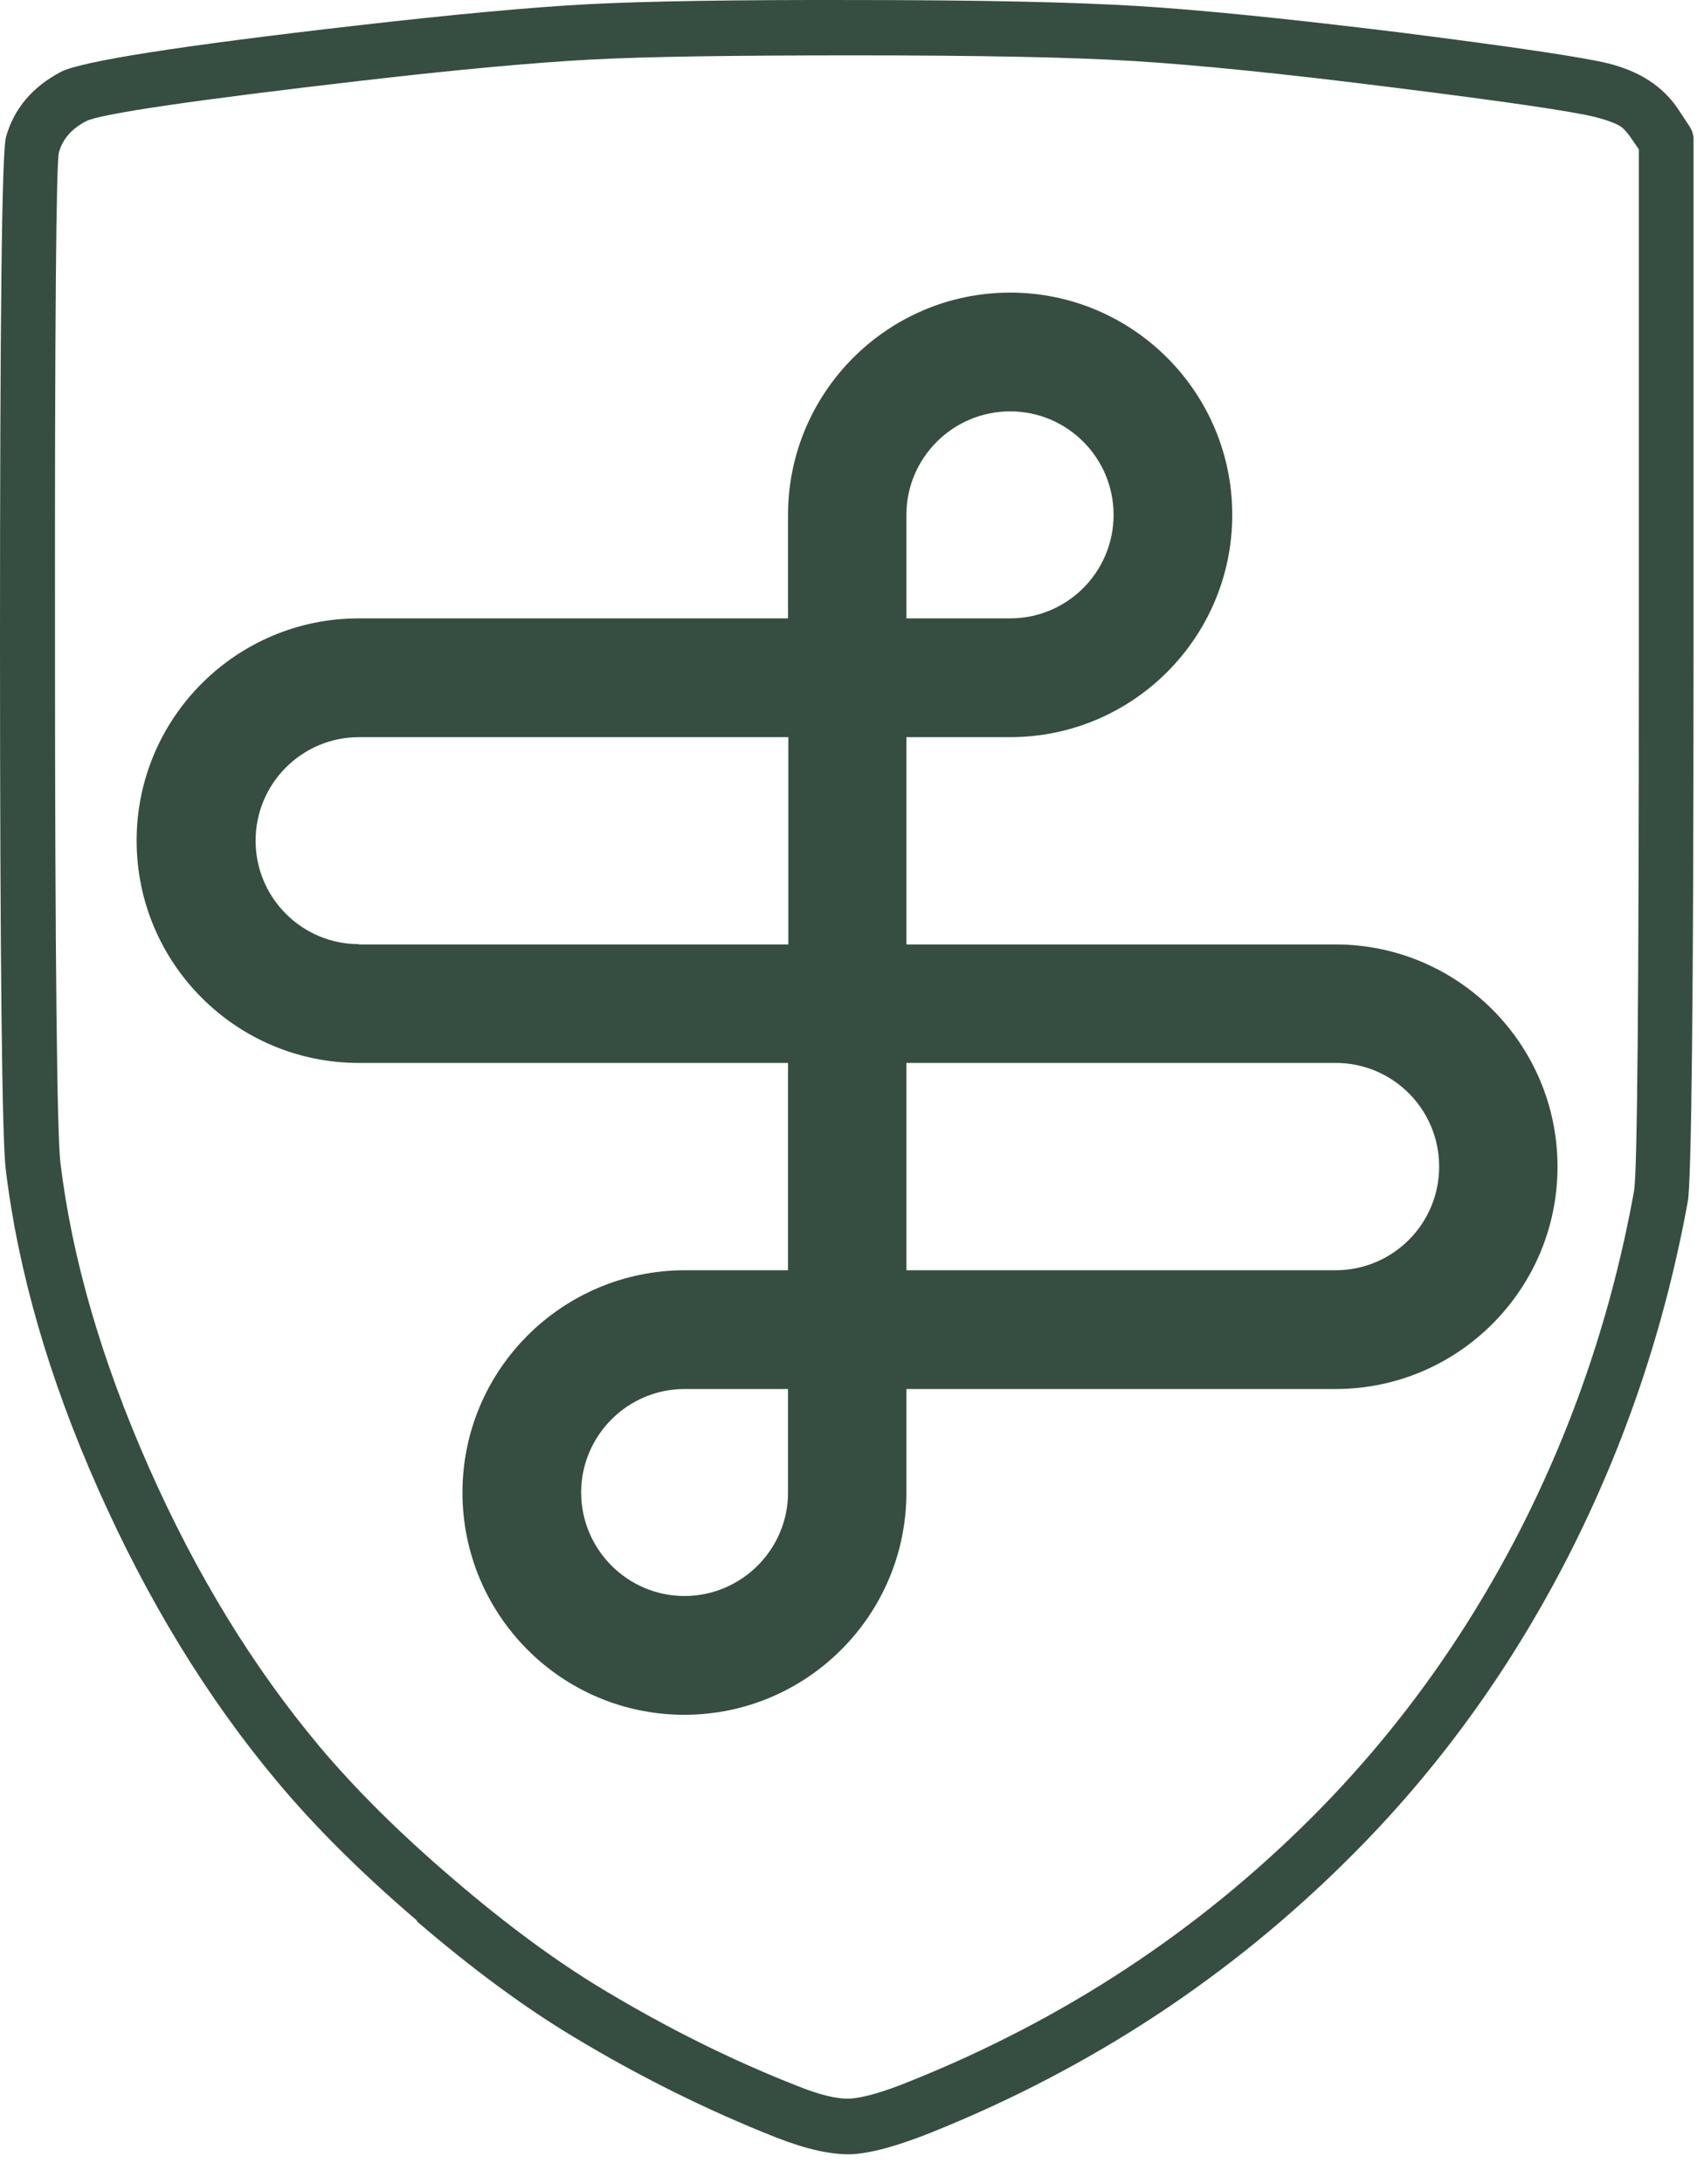 <svg xmlns="http://www.w3.org/2000/svg" version="1.1" xmlns:xlink="http://www.w3.org/1999/xlink" xmlns:svgjs="http://svgjs.dev/svgjs" width="57" height="73"><svg width="57" height="73" viewBox="0 0 57 73" fill="none" xmlns="http://www.w3.org/2000/svg">
<path fill-rule="evenodd" clip-rule="evenodd" d="M22.9 42.461H26.36V35.531H12C7.9 35.531 4.57 32.201 4.57 28.101C4.57 24.001 7.9 20.671 12 20.671H26.36V17.211C26.36 13.121 29.69 9.781 33.79 9.781C37.89 9.781 41.22 13.111 41.22 17.211C41.22 21.311 37.89 24.641 33.79 24.641H30.32V31.571H44.68C48.77 31.571 52.1 34.901 52.1 39.001C52.1 43.101 48.77 46.431 44.68 46.431H30.32V49.891C30.32 53.991 26.99 57.321 22.89 57.321C18.79 57.321 15.47 53.991 15.47 49.891C15.47 45.791 18.8 42.471 22.9 42.461ZM37.25 17.211C37.25 15.301 35.7 13.751 33.79 13.751C31.88 13.751 30.32 15.301 30.32 17.211V20.671H33.79C35.7 20.671 37.25 19.121 37.25 17.211ZM12.01 31.571H26.37V24.641H12.01C10.1 24.641 8.55 26.191 8.55 28.101C8.55 30.011 10.1 31.561 12.01 31.561V31.571ZM48.14 38.991C48.14 37.081 46.59 35.531 44.68 35.531H30.32V42.461H44.68C46.59 42.461 48.14 40.911 48.14 39.001V38.991ZM22.89 53.351C24.8 53.351 26.36 51.801 26.36 49.891V46.431H22.9C20.99 46.431 19.44 47.991 19.44 49.891C19.44 51.791 20.99 53.351 22.9 53.351H22.89ZM13.95 64.201C12.1 62.621 10.54 61.071 9.27 59.551C6.94 56.771 4.95 53.521 3.29 49.791C1.63 46.061 0.6 42.481 0.19 39.071C0.07 38.061 0 32.201 0 21.471C0 10.701 0.06 5.071 0.2 4.581C0.47 3.621 1.09 2.901 2.04 2.401C2.71 2.051 6.01 1.531 11.95 0.851C15.19 0.481 17.76 0.241 19.67 0.141C21.58 0.041 24.55 -0.009 28.58 0.001C32.76 0.001 35.91 0.071 38.05 0.201C40.19 0.331 43.13 0.631 46.88 1.091C50.65 1.571 52.95 1.911 53.8 2.121C54.84 2.381 55.62 2.881 56.13 3.641L56.5 4.201C56.5 4.201 56.55 4.281 56.57 4.321C56.59 4.361 56.61 4.401 56.62 4.451C56.63 4.491 56.64 4.541 56.65 4.581C56.65 4.631 56.65 4.671 56.65 4.721V21.861C56.65 33.341 56.58 39.441 56.46 40.151C55.69 44.381 54.34 48.361 52.42 52.101C50.49 55.851 48.08 59.171 45.18 62.061C41.17 66.071 36.49 69.141 31.16 71.281C30.01 71.741 29.12 71.981 28.48 72.011C27.82 72.031 26.99 71.851 25.99 71.461C23.68 70.551 21.42 69.431 19.21 68.101C17.54 67.101 15.78 65.801 13.94 64.221L13.95 64.201ZM30.49 69.551C35.59 67.501 40.06 64.571 43.89 60.741C46.65 57.981 48.95 54.821 50.8 51.241C52.64 47.661 53.93 43.851 54.66 39.811C54.77 39.211 54.82 33.221 54.82 21.851V4.991L54.6 4.671C54.46 4.461 54.33 4.311 54.23 4.241C54.07 4.131 53.78 4.021 53.36 3.911C52.58 3.721 50.35 3.391 46.65 2.931C42.94 2.461 40.04 2.171 37.94 2.041C35.84 1.911 32.72 1.851 28.58 1.851C24.58 1.851 21.64 1.891 19.76 1.991C17.89 2.091 15.35 2.321 12.15 2.691C6.44 3.351 3.34 3.811 2.88 4.051C2.4 4.301 2.09 4.651 1.97 5.101C1.88 5.421 1.83 10.881 1.84 21.481C1.84 32.131 1.91 37.921 2.02 38.861C2.41 42.081 3.4 45.481 4.98 49.051C6.56 52.621 8.46 55.721 10.68 58.371C11.89 59.811 13.37 61.281 15.15 62.801C16.92 64.321 18.59 65.551 20.17 66.501C22.3 67.781 24.46 68.861 26.68 69.731C27.43 70.031 28.01 70.171 28.42 70.151C28.85 70.131 29.54 69.941 30.49 69.551Z" fill="#354E41"></path>
</svg><style>@media (prefers-color-scheme: light) { :root { filter: contrast(1) brightness(0.7); } }
@media (prefers-color-scheme: dark) { :root { filter: none; } }
</style></svg>